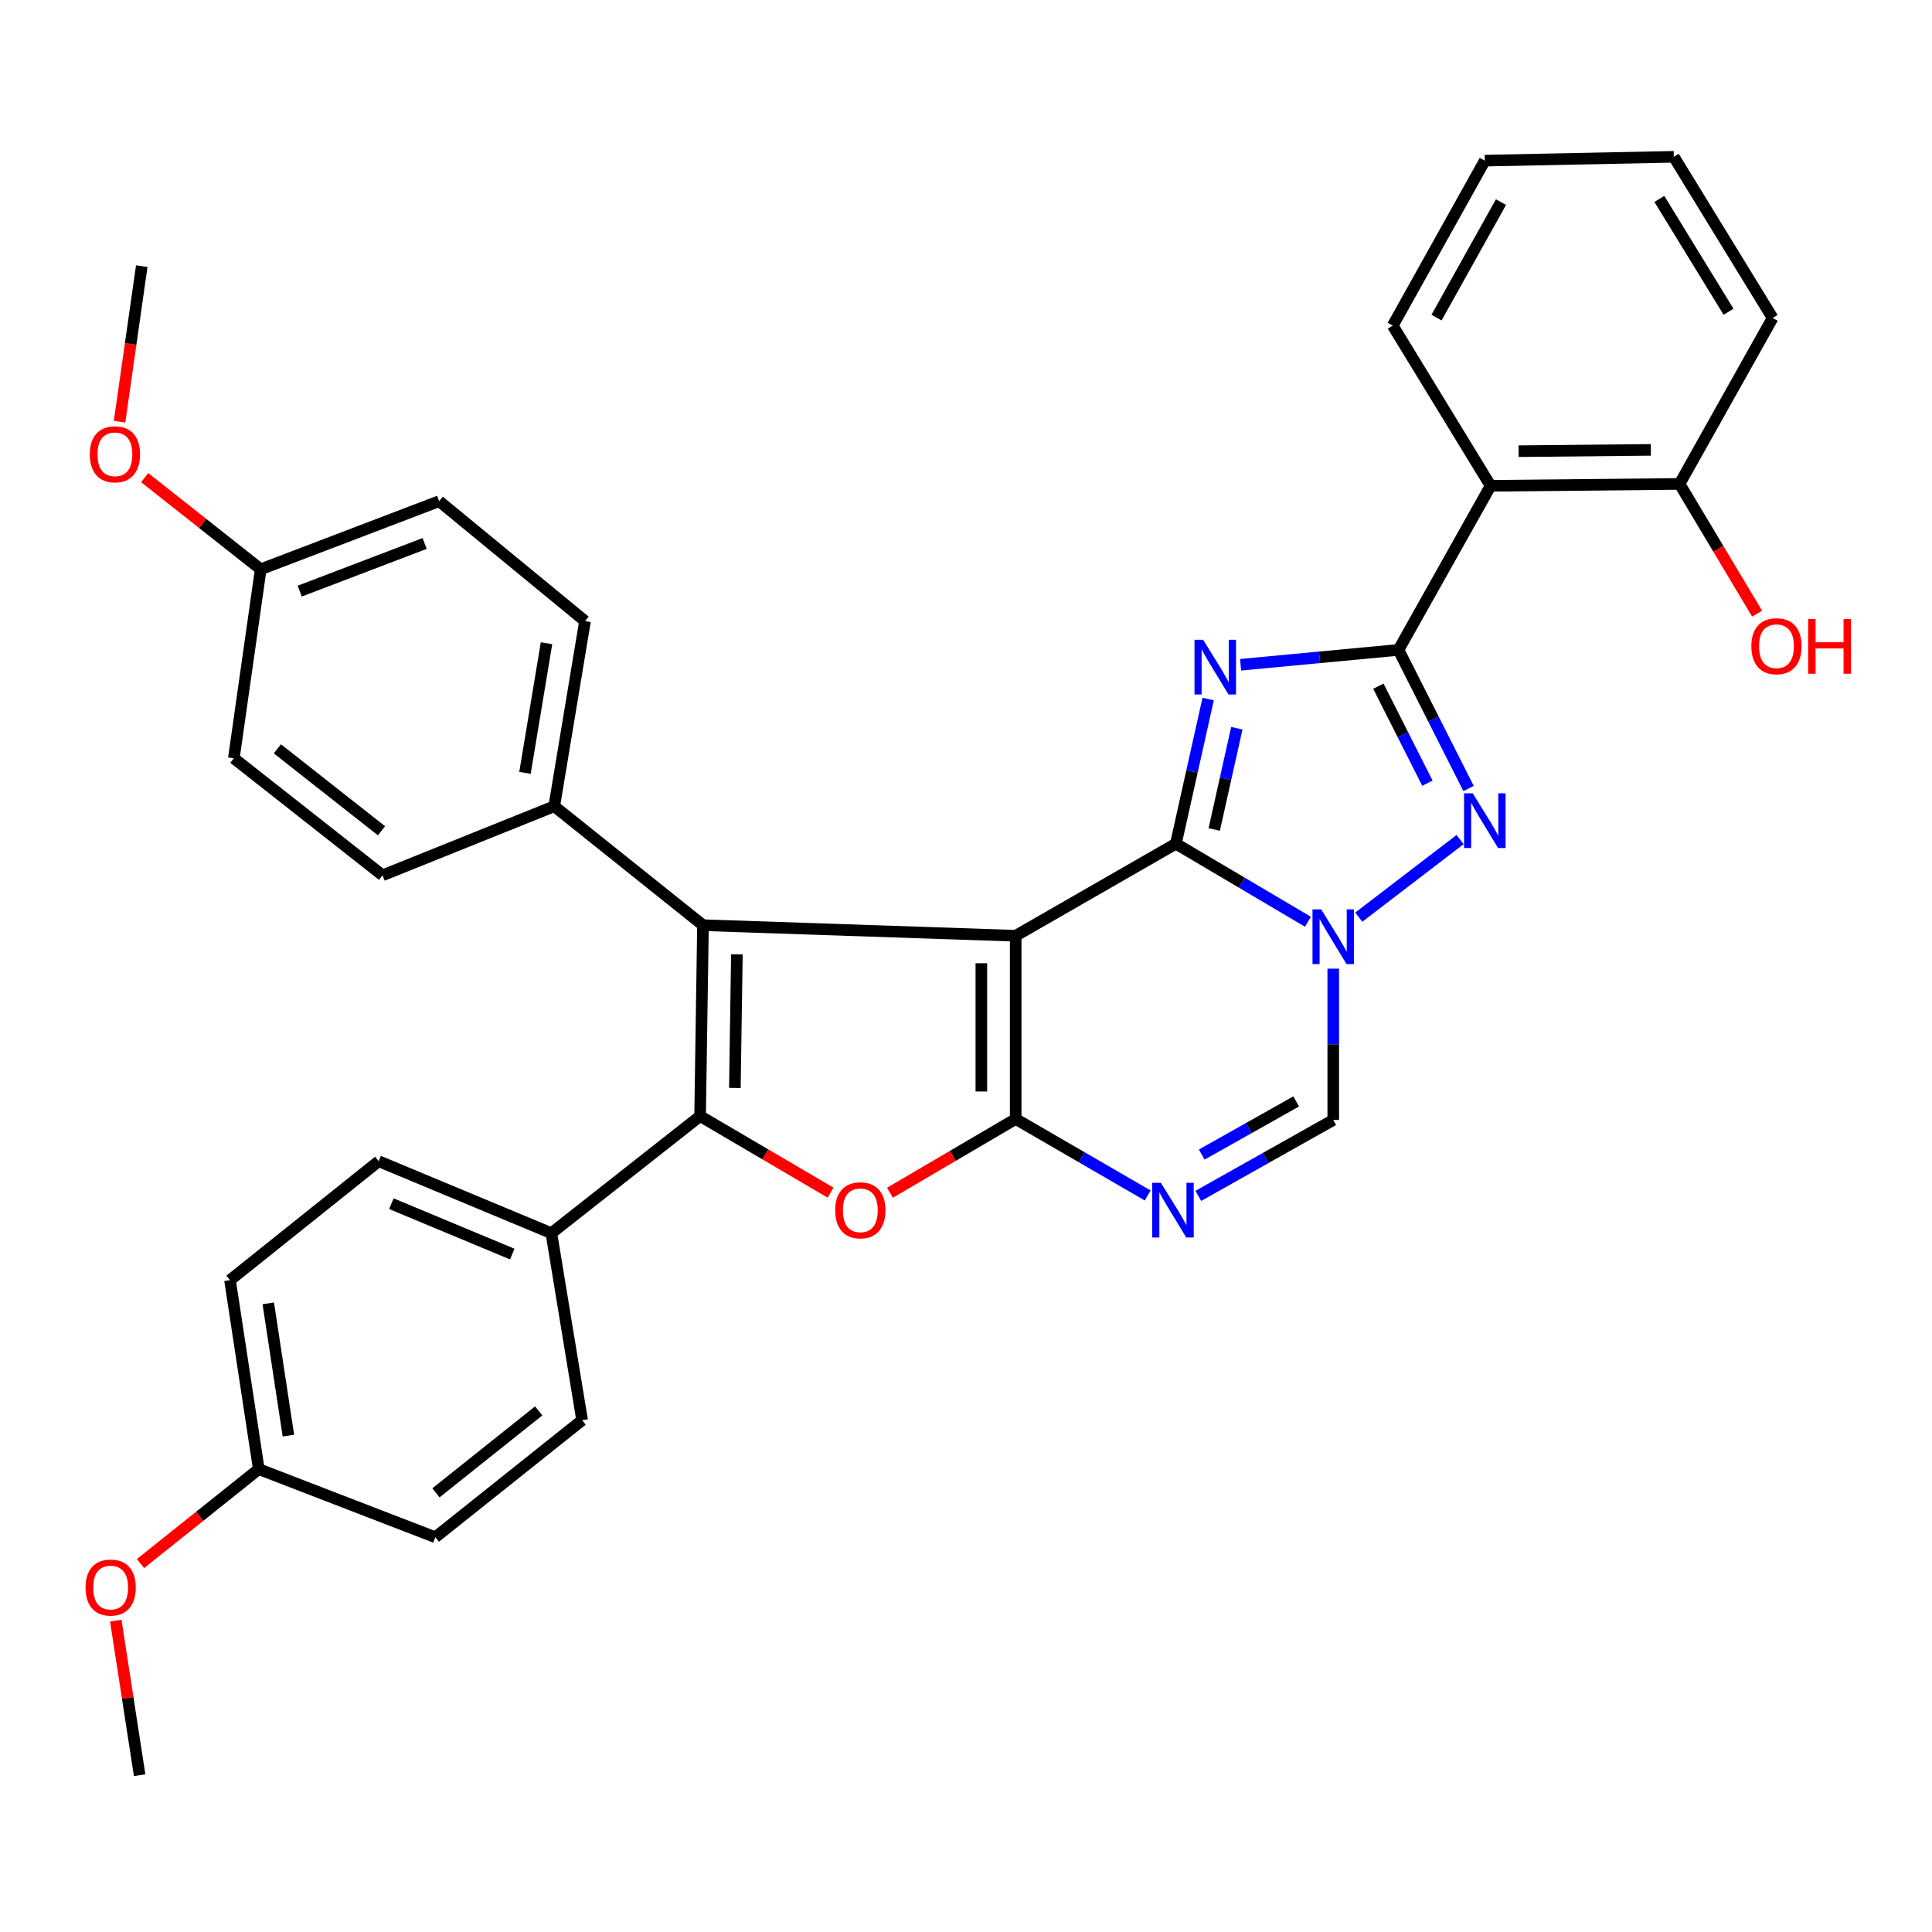 <?xml version='1.0' encoding='iso-8859-1'?>
<svg version='1.1' baseProfile='full'
              xmlns='http://www.w3.org/2000/svg'
                      xmlns:rdkit='http://www.rdkit.org/xml'
                      xmlns:xlink='http://www.w3.org/1999/xlink'
                  xml:space='preserve'
width='1000px' height='1000px' viewBox='0 0 1000 1000'>
<!-- END OF HEADER -->
<rect style='opacity:1.0;fill:#FFFFFF;stroke:none' width='1000' height='1000' x='0' y='0'> </rect>
<path class='bond-0' d='M 525.716,484.35 L 525.716,579.178' style='fill:none;fill-rule:evenodd;stroke:#000000;stroke-width:6px;stroke-linecap:butt;stroke-linejoin:miter;stroke-opacity:1' />
<path class='bond-0' d='M 507.943,498.574 L 507.943,564.954' style='fill:none;fill-rule:evenodd;stroke:#000000;stroke-width:6px;stroke-linecap:butt;stroke-linejoin:miter;stroke-opacity:1' />
<path class='bond-3' d='M 525.716,484.35 L 363.864,478.88' style='fill:none;fill-rule:evenodd;stroke:#000000;stroke-width:6px;stroke-linecap:butt;stroke-linejoin:miter;stroke-opacity:1' />
<path class='bond-37' d='M 525.716,484.35 L 608.637,436.699' style='fill:none;fill-rule:evenodd;stroke:#000000;stroke-width:6px;stroke-linecap:butt;stroke-linejoin:miter;stroke-opacity:1' />
<path class='bond-1' d='M 608.637,436.699 L 616.987,399.258' style='fill:none;fill-rule:evenodd;stroke:#000000;stroke-width:6px;stroke-linecap:butt;stroke-linejoin:miter;stroke-opacity:1' />
<path class='bond-1' d='M 616.987,399.258 L 625.337,361.817' style='fill:none;fill-rule:evenodd;stroke:#0000FF;stroke-width:6px;stroke-linecap:butt;stroke-linejoin:miter;stroke-opacity:1' />
<path class='bond-1' d='M 628.489,429.335 L 634.334,403.126' style='fill:none;fill-rule:evenodd;stroke:#000000;stroke-width:6px;stroke-linecap:butt;stroke-linejoin:miter;stroke-opacity:1' />
<path class='bond-1' d='M 634.334,403.126 L 640.179,376.918' style='fill:none;fill-rule:evenodd;stroke:#0000FF;stroke-width:6px;stroke-linecap:butt;stroke-linejoin:miter;stroke-opacity:1' />
<path class='bond-2' d='M 608.637,436.699 L 642.809,456.898' style='fill:none;fill-rule:evenodd;stroke:#000000;stroke-width:6px;stroke-linecap:butt;stroke-linejoin:miter;stroke-opacity:1' />
<path class='bond-2' d='M 642.809,456.898 L 676.981,477.097' style='fill:none;fill-rule:evenodd;stroke:#0000FF;stroke-width:6px;stroke-linecap:butt;stroke-linejoin:miter;stroke-opacity:1' />
<path class='bond-7' d='M 525.716,579.178 L 493.175,598.274' style='fill:none;fill-rule:evenodd;stroke:#000000;stroke-width:6px;stroke-linecap:butt;stroke-linejoin:miter;stroke-opacity:1' />
<path class='bond-7' d='M 493.175,598.274 L 460.635,617.369' style='fill:none;fill-rule:evenodd;stroke:#FF0000;stroke-width:6px;stroke-linecap:butt;stroke-linejoin:miter;stroke-opacity:1' />
<path class='bond-8' d='M 525.716,579.178 L 559.88,598.978' style='fill:none;fill-rule:evenodd;stroke:#000000;stroke-width:6px;stroke-linecap:butt;stroke-linejoin:miter;stroke-opacity:1' />
<path class='bond-8' d='M 559.88,598.978 L 594.044,618.778' style='fill:none;fill-rule:evenodd;stroke:#0000FF;stroke-width:6px;stroke-linecap:butt;stroke-linejoin:miter;stroke-opacity:1' />
<path class='bond-4' d='M 642.138,344.08 L 682.997,340.23' style='fill:none;fill-rule:evenodd;stroke:#0000FF;stroke-width:6px;stroke-linecap:butt;stroke-linejoin:miter;stroke-opacity:1' />
<path class='bond-4' d='M 682.997,340.23 L 723.855,336.38' style='fill:none;fill-rule:evenodd;stroke:#000000;stroke-width:6px;stroke-linecap:butt;stroke-linejoin:miter;stroke-opacity:1' />
<path class='bond-6' d='M 703.297,474.726 L 755.74,434.56' style='fill:none;fill-rule:evenodd;stroke:#0000FF;stroke-width:6px;stroke-linecap:butt;stroke-linejoin:miter;stroke-opacity:1' />
<path class='bond-32' d='M 690.086,501.375 L 690.086,540.533' style='fill:none;fill-rule:evenodd;stroke:#0000FF;stroke-width:6px;stroke-linecap:butt;stroke-linejoin:miter;stroke-opacity:1' />
<path class='bond-32' d='M 690.086,540.533 L 690.086,579.692' style='fill:none;fill-rule:evenodd;stroke:#000000;stroke-width:6px;stroke-linecap:butt;stroke-linejoin:miter;stroke-opacity:1' />
<path class='bond-5' d='M 363.864,478.88 L 362.373,577.678' style='fill:none;fill-rule:evenodd;stroke:#000000;stroke-width:6px;stroke-linecap:butt;stroke-linejoin:miter;stroke-opacity:1' />
<path class='bond-5' d='M 381.411,493.968 L 380.368,563.126' style='fill:none;fill-rule:evenodd;stroke:#000000;stroke-width:6px;stroke-linecap:butt;stroke-linejoin:miter;stroke-opacity:1' />
<path class='bond-12' d='M 363.864,478.88 L 286.878,417.316' style='fill:none;fill-rule:evenodd;stroke:#000000;stroke-width:6px;stroke-linecap:butt;stroke-linejoin:miter;stroke-opacity:1' />
<path class='bond-10' d='M 723.855,336.38 L 771.526,251.455' style='fill:none;fill-rule:evenodd;stroke:#000000;stroke-width:6px;stroke-linecap:butt;stroke-linejoin:miter;stroke-opacity:1' />
<path class='bond-33' d='M 723.855,336.38 L 741.99,372.253' style='fill:none;fill-rule:evenodd;stroke:#000000;stroke-width:6px;stroke-linecap:butt;stroke-linejoin:miter;stroke-opacity:1' />
<path class='bond-33' d='M 741.99,372.253 L 760.124,408.125' style='fill:none;fill-rule:evenodd;stroke:#0000FF;stroke-width:6px;stroke-linecap:butt;stroke-linejoin:miter;stroke-opacity:1' />
<path class='bond-33' d='M 713.434,355.161 L 726.128,380.271' style='fill:none;fill-rule:evenodd;stroke:#000000;stroke-width:6px;stroke-linecap:butt;stroke-linejoin:miter;stroke-opacity:1' />
<path class='bond-33' d='M 726.128,380.271 L 738.822,405.382' style='fill:none;fill-rule:evenodd;stroke:#0000FF;stroke-width:6px;stroke-linecap:butt;stroke-linejoin:miter;stroke-opacity:1' />
<path class='bond-11' d='M 362.373,577.678 L 285.387,638.293' style='fill:none;fill-rule:evenodd;stroke:#000000;stroke-width:6px;stroke-linecap:butt;stroke-linejoin:miter;stroke-opacity:1' />
<path class='bond-31' d='M 362.373,577.678 L 396.136,597.5' style='fill:none;fill-rule:evenodd;stroke:#000000;stroke-width:6px;stroke-linecap:butt;stroke-linejoin:miter;stroke-opacity:1' />
<path class='bond-31' d='M 396.136,597.5 L 429.9,617.322' style='fill:none;fill-rule:evenodd;stroke:#FF0000;stroke-width:6px;stroke-linecap:butt;stroke-linejoin:miter;stroke-opacity:1' />
<path class='bond-9' d='M 620.256,618.984 L 655.171,599.338' style='fill:none;fill-rule:evenodd;stroke:#0000FF;stroke-width:6px;stroke-linecap:butt;stroke-linejoin:miter;stroke-opacity:1' />
<path class='bond-9' d='M 655.171,599.338 L 690.086,579.692' style='fill:none;fill-rule:evenodd;stroke:#000000;stroke-width:6px;stroke-linecap:butt;stroke-linejoin:miter;stroke-opacity:1' />
<path class='bond-9' d='M 622.015,597.601 L 646.456,583.848' style='fill:none;fill-rule:evenodd;stroke:#0000FF;stroke-width:6px;stroke-linecap:butt;stroke-linejoin:miter;stroke-opacity:1' />
<path class='bond-9' d='M 646.456,583.848 L 670.896,570.096' style='fill:none;fill-rule:evenodd;stroke:#000000;stroke-width:6px;stroke-linecap:butt;stroke-linejoin:miter;stroke-opacity:1' />
<path class='bond-13' d='M 771.526,251.455 L 869.336,250.478' style='fill:none;fill-rule:evenodd;stroke:#000000;stroke-width:6px;stroke-linecap:butt;stroke-linejoin:miter;stroke-opacity:1' />
<path class='bond-13' d='M 786.02,233.537 L 854.487,232.852' style='fill:none;fill-rule:evenodd;stroke:#000000;stroke-width:6px;stroke-linecap:butt;stroke-linejoin:miter;stroke-opacity:1' />
<path class='bond-22' d='M 771.526,251.455 L 720.873,168.535' style='fill:none;fill-rule:evenodd;stroke:#000000;stroke-width:6px;stroke-linecap:butt;stroke-linejoin:miter;stroke-opacity:1' />
<path class='bond-14' d='M 285.387,638.293 L 196.009,601.039' style='fill:none;fill-rule:evenodd;stroke:#000000;stroke-width:6px;stroke-linecap:butt;stroke-linejoin:miter;stroke-opacity:1' />
<path class='bond-14' d='M 265.142,649.11 L 202.578,623.032' style='fill:none;fill-rule:evenodd;stroke:#000000;stroke-width:6px;stroke-linecap:butt;stroke-linejoin:miter;stroke-opacity:1' />
<path class='bond-23' d='M 285.387,638.293 L 301.303,735.087' style='fill:none;fill-rule:evenodd;stroke:#000000;stroke-width:6px;stroke-linecap:butt;stroke-linejoin:miter;stroke-opacity:1' />
<path class='bond-15' d='M 286.878,417.316 L 302.794,321.471' style='fill:none;fill-rule:evenodd;stroke:#000000;stroke-width:6px;stroke-linecap:butt;stroke-linejoin:miter;stroke-opacity:1' />
<path class='bond-15' d='M 271.732,400.028 L 282.874,332.936' style='fill:none;fill-rule:evenodd;stroke:#000000;stroke-width:6px;stroke-linecap:butt;stroke-linejoin:miter;stroke-opacity:1' />
<path class='bond-16' d='M 286.878,417.316 L 198.013,453.06' style='fill:none;fill-rule:evenodd;stroke:#000000;stroke-width:6px;stroke-linecap:butt;stroke-linejoin:miter;stroke-opacity:1' />
<path class='bond-21' d='M 869.336,250.478 L 889.406,284.055' style='fill:none;fill-rule:evenodd;stroke:#000000;stroke-width:6px;stroke-linecap:butt;stroke-linejoin:miter;stroke-opacity:1' />
<path class='bond-21' d='M 889.406,284.055 L 909.475,317.632' style='fill:none;fill-rule:evenodd;stroke:#FF0000;stroke-width:6px;stroke-linecap:butt;stroke-linejoin:miter;stroke-opacity:1' />
<path class='bond-26' d='M 869.336,250.478 L 917.511,164.585' style='fill:none;fill-rule:evenodd;stroke:#000000;stroke-width:6px;stroke-linecap:butt;stroke-linejoin:miter;stroke-opacity:1' />
<path class='bond-17' d='M 196.009,601.039 L 119.052,662.612' style='fill:none;fill-rule:evenodd;stroke:#000000;stroke-width:6px;stroke-linecap:butt;stroke-linejoin:miter;stroke-opacity:1' />
<path class='bond-19' d='M 302.794,321.471 L 227.309,259.404' style='fill:none;fill-rule:evenodd;stroke:#000000;stroke-width:6px;stroke-linecap:butt;stroke-linejoin:miter;stroke-opacity:1' />
<path class='bond-20' d='M 198.013,453.06 L 121.037,392.474' style='fill:none;fill-rule:evenodd;stroke:#000000;stroke-width:6px;stroke-linecap:butt;stroke-linejoin:miter;stroke-opacity:1' />
<path class='bond-20' d='M 197.459,430.006 L 143.575,387.596' style='fill:none;fill-rule:evenodd;stroke:#000000;stroke-width:6px;stroke-linecap:butt;stroke-linejoin:miter;stroke-opacity:1' />
<path class='bond-35' d='M 119.052,662.612 L 133.942,760.413' style='fill:none;fill-rule:evenodd;stroke:#000000;stroke-width:6px;stroke-linecap:butt;stroke-linejoin:miter;stroke-opacity:1' />
<path class='bond-35' d='M 138.856,674.608 L 149.279,743.068' style='fill:none;fill-rule:evenodd;stroke:#000000;stroke-width:6px;stroke-linecap:butt;stroke-linejoin:miter;stroke-opacity:1' />
<path class='bond-18' d='M 134.949,294.653 L 121.037,392.474' style='fill:none;fill-rule:evenodd;stroke:#000000;stroke-width:6px;stroke-linecap:butt;stroke-linejoin:miter;stroke-opacity:1' />
<path class='bond-24' d='M 134.949,294.653 L 104.918,270.941' style='fill:none;fill-rule:evenodd;stroke:#000000;stroke-width:6px;stroke-linecap:butt;stroke-linejoin:miter;stroke-opacity:1' />
<path class='bond-24' d='M 104.918,270.941 L 74.887,247.228' style='fill:none;fill-rule:evenodd;stroke:#FF0000;stroke-width:6px;stroke-linecap:butt;stroke-linejoin:miter;stroke-opacity:1' />
<path class='bond-34' d='M 134.949,294.653 L 227.309,259.404' style='fill:none;fill-rule:evenodd;stroke:#000000;stroke-width:6px;stroke-linecap:butt;stroke-linejoin:miter;stroke-opacity:1' />
<path class='bond-34' d='M 155.14,305.971 L 219.792,281.296' style='fill:none;fill-rule:evenodd;stroke:#000000;stroke-width:6px;stroke-linecap:butt;stroke-linejoin:miter;stroke-opacity:1' />
<path class='bond-29' d='M 720.873,168.535 L 768.534,83.146' style='fill:none;fill-rule:evenodd;stroke:#000000;stroke-width:6px;stroke-linecap:butt;stroke-linejoin:miter;stroke-opacity:1' />
<path class='bond-29' d='M 743.541,164.389 L 776.904,104.616' style='fill:none;fill-rule:evenodd;stroke:#000000;stroke-width:6px;stroke-linecap:butt;stroke-linejoin:miter;stroke-opacity:1' />
<path class='bond-25' d='M 301.303,735.087 L 225.324,795.673' style='fill:none;fill-rule:evenodd;stroke:#000000;stroke-width:6px;stroke-linecap:butt;stroke-linejoin:miter;stroke-opacity:1' />
<path class='bond-25' d='M 278.826,730.279 L 225.64,772.689' style='fill:none;fill-rule:evenodd;stroke:#000000;stroke-width:6px;stroke-linecap:butt;stroke-linejoin:miter;stroke-opacity:1' />
<path class='bond-28' d='M 61.878,218.287 L 67.627,178.023' style='fill:none;fill-rule:evenodd;stroke:#FF0000;stroke-width:6px;stroke-linecap:butt;stroke-linejoin:miter;stroke-opacity:1' />
<path class='bond-28' d='M 67.627,178.023 L 73.375,137.758' style='fill:none;fill-rule:evenodd;stroke:#000000;stroke-width:6px;stroke-linecap:butt;stroke-linejoin:miter;stroke-opacity:1' />
<path class='bond-27' d='M 225.324,795.673 L 133.942,760.413' style='fill:none;fill-rule:evenodd;stroke:#000000;stroke-width:6px;stroke-linecap:butt;stroke-linejoin:miter;stroke-opacity:1' />
<path class='bond-36' d='M 917.511,164.585 L 866.364,81.161' style='fill:none;fill-rule:evenodd;stroke:#000000;stroke-width:6px;stroke-linecap:butt;stroke-linejoin:miter;stroke-opacity:1' />
<path class='bond-36' d='M 894.687,161.361 L 858.884,102.964' style='fill:none;fill-rule:evenodd;stroke:#000000;stroke-width:6px;stroke-linecap:butt;stroke-linejoin:miter;stroke-opacity:1' />
<path class='bond-39' d='M 133.942,760.413 L 103.333,784.853' style='fill:none;fill-rule:evenodd;stroke:#000000;stroke-width:6px;stroke-linecap:butt;stroke-linejoin:miter;stroke-opacity:1' />
<path class='bond-39' d='M 103.333,784.853 L 72.724,809.293' style='fill:none;fill-rule:evenodd;stroke:#FF0000;stroke-width:6px;stroke-linecap:butt;stroke-linejoin:miter;stroke-opacity:1' />
<path class='bond-30' d='M 768.534,83.146 L 866.364,81.161' style='fill:none;fill-rule:evenodd;stroke:#000000;stroke-width:6px;stroke-linecap:butt;stroke-linejoin:miter;stroke-opacity:1' />
<path class='bond-38' d='M 59.928,838.85 L 66.099,878.844' style='fill:none;fill-rule:evenodd;stroke:#FF0000;stroke-width:6px;stroke-linecap:butt;stroke-linejoin:miter;stroke-opacity:1' />
<path class='bond-38' d='M 66.099,878.844 L 72.27,918.839' style='fill:none;fill-rule:evenodd;stroke:#000000;stroke-width:6px;stroke-linecap:butt;stroke-linejoin:miter;stroke-opacity:1' />
<path  class='atom-3' d='M 622.757 331.156
L 632.037 346.156
Q 632.957 347.636, 634.437 350.316
Q 635.917 352.996, 635.997 353.156
L 635.997 331.156
L 639.757 331.156
L 639.757 359.476
L 635.877 359.476
L 625.917 343.076
Q 624.757 341.156, 623.517 338.956
Q 622.317 336.756, 621.957 336.076
L 621.957 359.476
L 618.277 359.476
L 618.277 331.156
L 622.757 331.156
' fill='#0000FF'/>
<path  class='atom-4' d='M 683.826 470.684
L 693.106 485.684
Q 694.026 487.164, 695.506 489.844
Q 696.986 492.524, 697.066 492.684
L 697.066 470.684
L 700.826 470.684
L 700.826 499.004
L 696.946 499.004
L 686.986 482.604
Q 685.826 480.684, 684.586 478.484
Q 683.386 476.284, 683.026 475.604
L 683.026 499.004
L 679.346 499.004
L 679.346 470.684
L 683.826 470.684
' fill='#0000FF'/>
<path  class='atom-8' d='M 762.274 410.601
L 771.554 425.601
Q 772.474 427.081, 773.954 429.761
Q 775.434 432.441, 775.514 432.601
L 775.514 410.601
L 779.274 410.601
L 779.274 438.921
L 775.394 438.921
L 765.434 422.521
Q 764.274 420.601, 763.034 418.401
Q 761.834 416.201, 761.474 415.521
L 761.474 438.921
L 757.794 438.921
L 757.794 410.601
L 762.274 410.601
' fill='#0000FF'/>
<path  class='atom-9' d='M 432.304 626.446
Q 432.304 619.646, 435.664 615.846
Q 439.024 612.046, 445.304 612.046
Q 451.584 612.046, 454.944 615.846
Q 458.304 619.646, 458.304 626.446
Q 458.304 633.326, 454.904 637.246
Q 451.504 641.126, 445.304 641.126
Q 439.064 641.126, 435.664 637.246
Q 432.304 633.366, 432.304 626.446
M 445.304 637.926
Q 449.624 637.926, 451.944 635.046
Q 454.304 632.126, 454.304 626.446
Q 454.304 620.886, 451.944 618.086
Q 449.624 615.246, 445.304 615.246
Q 440.984 615.246, 438.624 618.046
Q 436.304 620.846, 436.304 626.446
Q 436.304 632.166, 438.624 635.046
Q 440.984 637.926, 445.304 637.926
' fill='#FF0000'/>
<path  class='atom-10' d='M 600.876 612.206
L 610.156 627.206
Q 611.076 628.686, 612.556 631.366
Q 614.036 634.046, 614.116 634.206
L 614.116 612.206
L 617.876 612.206
L 617.876 640.526
L 613.996 640.526
L 604.036 624.126
Q 602.876 622.206, 601.636 620.006
Q 600.436 617.806, 600.076 617.126
L 600.076 640.526
L 596.396 640.526
L 596.396 612.206
L 600.876 612.206
' fill='#0000FF'/>
<path  class='atom-23' d='M 906.495 334.476
Q 906.495 327.676, 909.855 323.876
Q 913.215 320.076, 919.495 320.076
Q 925.775 320.076, 929.135 323.876
Q 932.495 327.676, 932.495 334.476
Q 932.495 341.356, 929.095 345.276
Q 925.695 349.156, 919.495 349.156
Q 913.255 349.156, 909.855 345.276
Q 906.495 341.396, 906.495 334.476
M 919.495 345.956
Q 923.815 345.956, 926.135 343.076
Q 928.495 340.156, 928.495 334.476
Q 928.495 328.916, 926.135 326.116
Q 923.815 323.276, 919.495 323.276
Q 915.175 323.276, 912.815 326.076
Q 910.495 328.876, 910.495 334.476
Q 910.495 340.196, 912.815 343.076
Q 915.175 345.956, 919.495 345.956
' fill='#FF0000'/>
<path  class='atom-23' d='M 935.895 320.396
L 939.735 320.396
L 939.735 332.436
L 954.215 332.436
L 954.215 320.396
L 958.055 320.396
L 958.055 348.716
L 954.215 348.716
L 954.215 335.636
L 939.735 335.636
L 939.735 348.716
L 935.895 348.716
L 935.895 320.396
' fill='#FF0000'/>
<path  class='atom-26' d='M 46.483 235.145
Q 46.483 228.345, 49.843 224.545
Q 53.203 220.745, 59.483 220.745
Q 65.763 220.745, 69.123 224.545
Q 72.483 228.345, 72.483 235.145
Q 72.483 242.025, 69.083 245.945
Q 65.683 249.825, 59.483 249.825
Q 53.243 249.825, 49.843 245.945
Q 46.483 242.065, 46.483 235.145
M 59.483 246.625
Q 63.803 246.625, 66.123 243.745
Q 68.483 240.825, 68.483 235.145
Q 68.483 229.585, 66.123 226.785
Q 63.803 223.945, 59.483 223.945
Q 55.163 223.945, 52.803 226.745
Q 50.483 229.545, 50.483 235.145
Q 50.483 240.865, 52.803 243.745
Q 55.163 246.625, 59.483 246.625
' fill='#FF0000'/>
<path  class='atom-33' d='M 44.271 821.711
Q 44.271 814.911, 47.631 811.111
Q 50.991 807.311, 57.271 807.311
Q 63.551 807.311, 66.911 811.111
Q 70.271 814.911, 70.271 821.711
Q 70.271 828.591, 66.871 832.511
Q 63.471 836.391, 57.271 836.391
Q 51.031 836.391, 47.631 832.511
Q 44.271 828.631, 44.271 821.711
M 57.271 833.191
Q 61.591 833.191, 63.911 830.311
Q 66.271 827.391, 66.271 821.711
Q 66.271 816.151, 63.911 813.351
Q 61.591 810.511, 57.271 810.511
Q 52.951 810.511, 50.591 813.311
Q 48.271 816.111, 48.271 821.711
Q 48.271 827.431, 50.591 830.311
Q 52.951 833.191, 57.271 833.191
' fill='#FF0000'/>
</svg>
